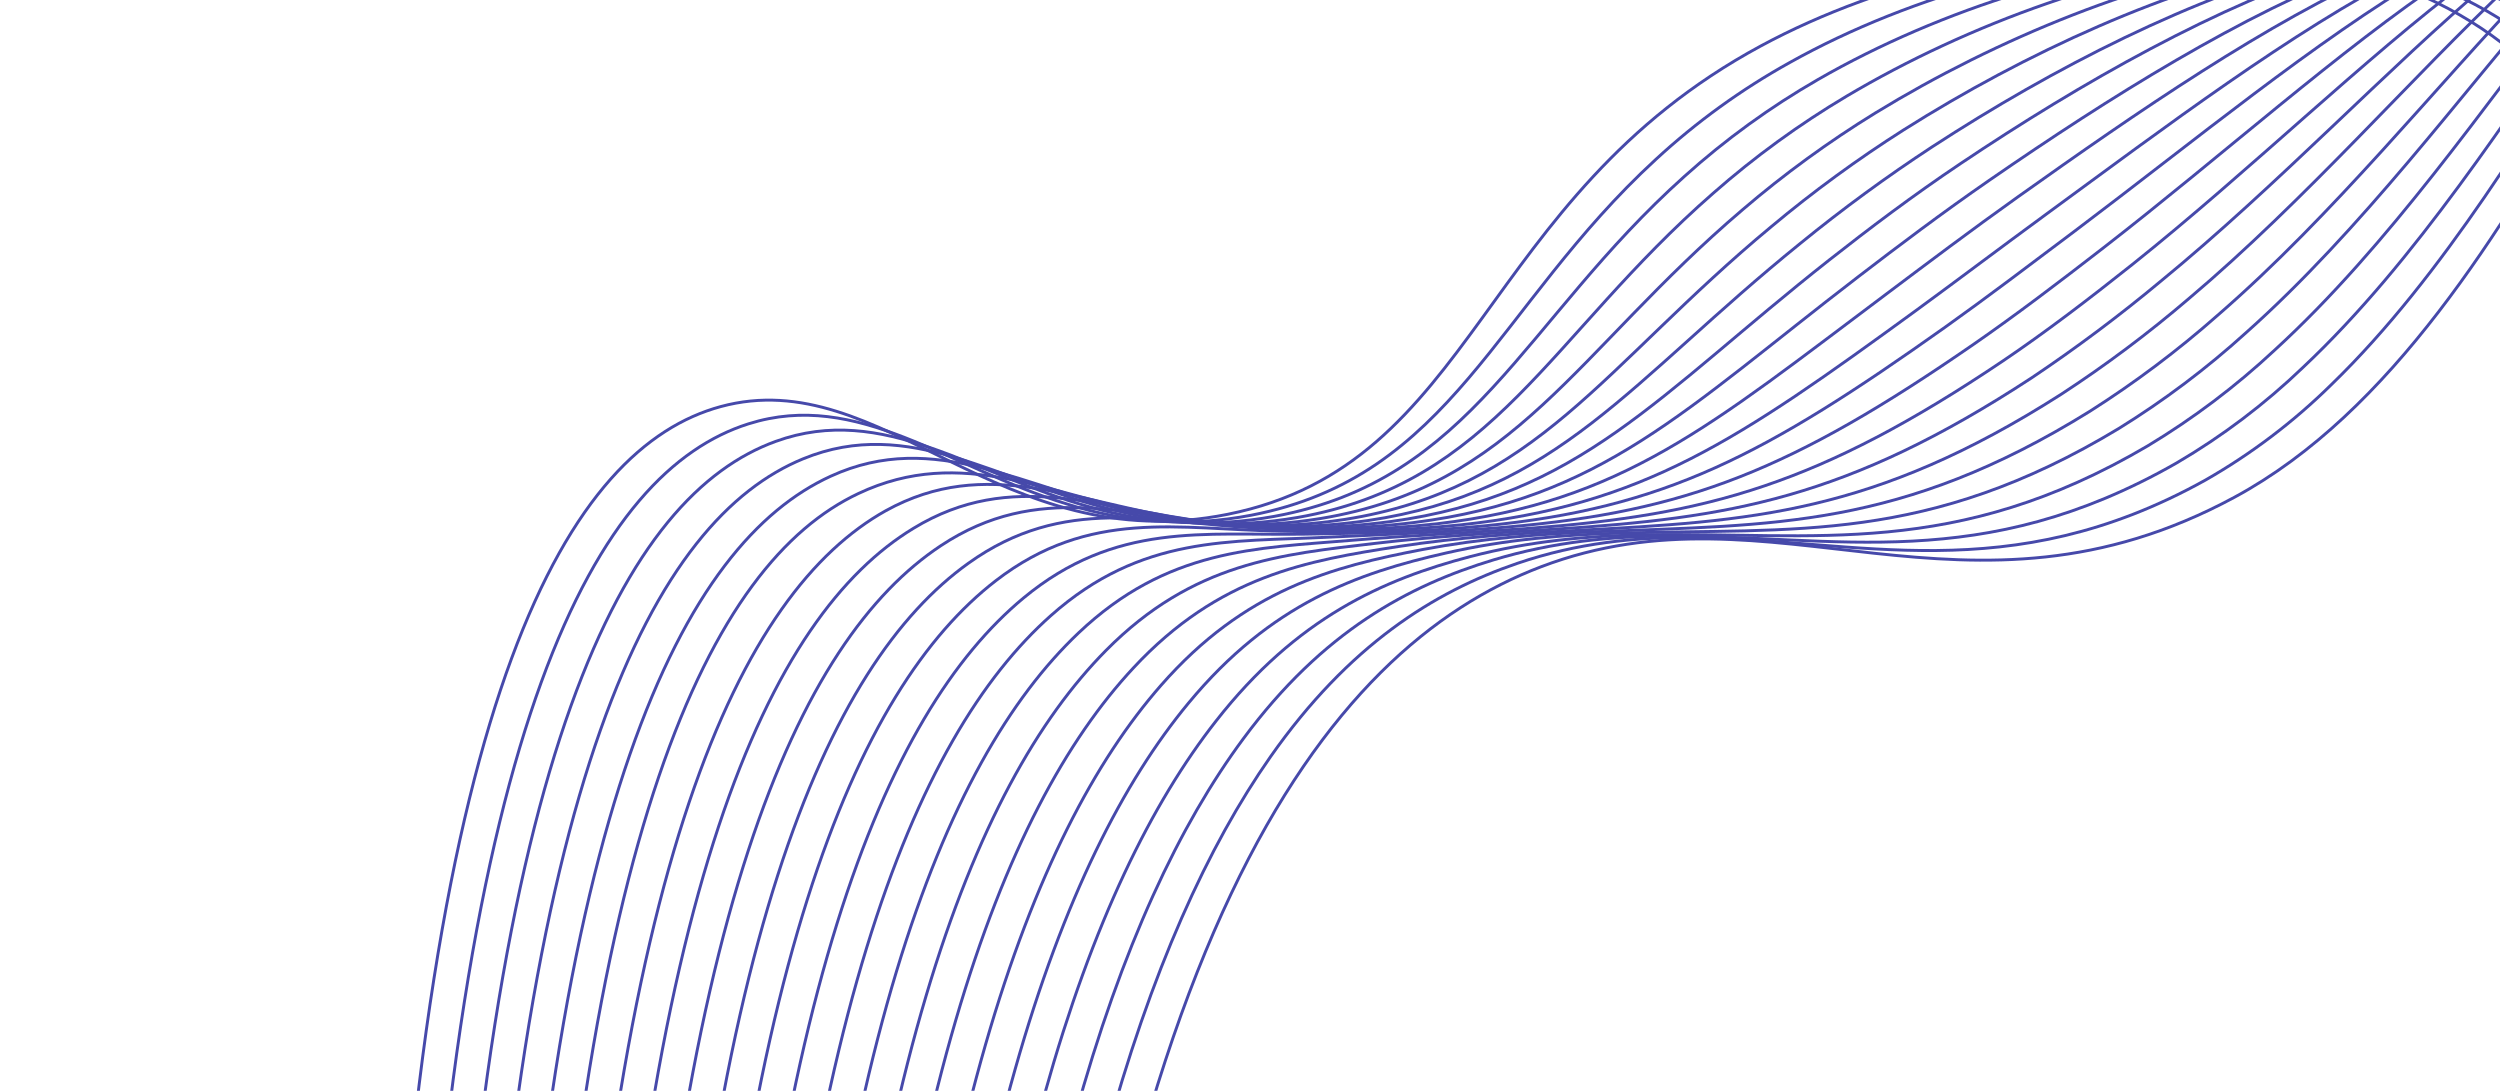 <?xml version="1.0" encoding="UTF-8"?> <svg xmlns="http://www.w3.org/2000/svg" width="848" height="370" viewBox="0 0 848 370" fill="none"> <path d="M872.309 39.166C819.231 -36.353 680.797 -29.461 597.331 15.557C501.15 67.447 501.21 157.442 416.427 174.449C339.07 189.992 299.477 122.94 244.439 137.922C193.859 151.693 143.529 231.114 131.722 499.997" stroke="#4649AA" stroke-miterlimit="10"></path> <path d="M142.119 505.94C154.029 240.8 203.567 159.742 253.836 143.781C291.117 131.999 321.577 158.676 361.814 170.929C382.109 177.455 403.612 178.773 424.394 174.764C492.489 161.681 507.34 103.954 561.619 54.107C575.429 41.352 590.686 30.313 607.077 21.216C690.213 -25.288 823.853 -38.406 877.131 33.247" stroke="#4649AA" stroke-miterlimit="10"></path> <path d="M152.514 511.849C164.533 250.467 213.246 167.809 263.116 149.721C299.775 136.429 330.191 161.097 369.796 171.987C390.159 177.86 411.51 178.943 432.222 175.153C499.62 162.81 516.469 108.993 571.372 59.818C585.307 47.286 600.499 36.273 616.706 26.955C699.663 -20.774 828.352 -40.391 881.83 27.395" stroke="#4649AA" stroke-miterlimit="10"></path> <path d="M162.88 517.738C175.003 260.17 222.94 175.904 272.442 155.62C308.521 140.831 338.824 163.49 377.845 173.01C398.244 178.238 419.434 179.098 440.063 175.537C506.818 163.905 525.534 114.048 581.138 65.522C595.186 53.173 610.325 42.163 626.367 32.626C709.051 -16.476 832.868 -42.438 886.547 21.482" stroke="#4649AA" stroke-miterlimit="10"></path> <path d="M173.282 523.695C185.493 269.845 232.612 184.028 281.789 161.526C317.255 145.275 347.513 165.89 385.914 174.005C406.362 178.588 427.425 179.221 448 175.87C514.112 164.949 534.744 119.045 591.069 71.141C605.218 59.031 620.277 48.059 636.112 38.324C718.538 -12.158 837.49 -44.451 891.382 15.596" stroke="#4649AA" stroke-miterlimit="10"></path> <path d="M183.615 529.655C195.969 279.529 241.624 190.772 291.13 167.421C326.446 150.714 356.152 168.195 393.963 175.032C414.442 178.953 435.377 179.358 455.896 176.228C521.365 166.018 543.886 124.082 600.842 76.864C615.085 64.949 630.08 53.99 645.733 44.055C727.871 -7.861 841.981 -46.443 896.08 9.751" stroke="#4649AA" stroke-miterlimit="10"></path> <path d="M194.072 535.548C206.467 289.22 252.009 200.381 300.421 173.253C334.704 154.271 364.861 170.569 402.034 176.065C422.525 179.329 443.338 179.51 463.8 176.6C528.626 167.101 553.069 129.098 610.671 82.558C625.018 70.855 639.955 59.917 655.424 49.787C737.304 -3.509 846.52 -48.477 900.841 3.892" stroke="#4649AA" stroke-miterlimit="10"></path> <path d="M204.46 541.478C216.916 298.919 261.654 208.488 309.804 179.233C343.417 158.748 373.533 172.805 410.09 177.072C430.576 179.674 451.27 179.622 471.675 176.917C535.852 168.151 562.231 134.107 620.47 88.197C634.031 77.533 648.663 66.449 665.079 55.449C746.691 0.725 851.08 -50.468 905.587 -1.994" stroke="#4649AA" stroke-miterlimit="10"></path> <path d="M214.846 547.408C227.438 308.598 271.376 216.752 319.114 185.111C352.135 163.243 382.223 175.05 418.163 178.053C438.643 179.988 459.237 179.717 479.603 177.244C543.137 169.189 571.404 139.078 630.331 93.861C644.046 83.329 658.652 72.296 674.808 61.128C756.038 5.055 855.631 -52.468 910.33 -7.875" stroke="#4649AA" stroke-miterlimit="10"></path> <path d="M225.24 553.317C237.928 318.278 281.086 224.989 328.476 191.053C360.899 167.823 390.999 177.289 426.192 179.114C446.641 180.386 467.136 179.901 487.459 177.665C550.363 170.313 580.547 144.155 640.096 99.54C653.899 89.177 668.519 78.137 684.421 66.817C765.438 9.217 860.14 -54.55 915.048 -13.811" stroke="#4649AA" stroke-miterlimit="10"></path> <path d="M235.626 559.247C248.402 327.967 290.808 233.256 337.773 196.977C369.605 172.399 399.647 179.524 434.233 180.17C454.638 180.76 475.042 180.051 495.325 178.046C557.574 171.412 589.665 149.193 649.924 105.314C663.897 95.112 678.468 84.079 694.112 72.628C774.819 13.552 864.686 -56.451 919.821 -19.594" stroke="#4649AA" stroke-miterlimit="10"></path> <path d="M246.012 565.177C258.897 337.663 300.558 241.51 347.139 202.867C378.401 176.949 408.385 181.698 442.308 181.193C461.805 180.897 481.709 180.477 503.247 178.4C564.846 172.463 598.861 154.212 659.772 110.991C673.879 100.95 688.416 89.918 703.841 78.314C784.239 17.762 869.286 -58.484 924.614 -25.473" stroke="#4649AA" stroke-miterlimit="10"></path> <path d="M256.4 571.107C269.416 347.402 310.228 249.844 356.472 208.795C387.158 181.522 417.109 183.845 450.371 182.226C469.999 181.273 489.828 180.607 511.143 178.772C572.121 173.588 608.009 159.24 669.593 116.684C683.843 106.819 698.359 95.781 713.49 84.046C793.551 21.998 873.804 -60.469 929.34 -31.311" stroke="#4649AA" stroke-miterlimit="10"></path> <path d="M266.757 577.051C279.866 357.052 320.052 258.116 365.801 214.725C395.932 186.14 425.822 185.982 458.437 183.276C478.196 181.631 497.944 180.74 518.988 179.189C579.315 174.667 617.113 164.328 679.425 122.409C693.817 112.684 708.285 101.654 723.178 89.795C802.9 26.216 878.347 -62.464 934.09 -37.158" stroke="#4649AA" stroke-miterlimit="10"></path> <path d="M277.177 582.945C290.354 366.738 329.797 266.468 375.14 220.637C404.721 190.719 434.53 188.074 466.477 184.309C486.359 181.958 506.068 180.856 526.93 179.525C586.587 175.728 626.322 169.313 689.238 128.096C704.32 117.987 718.872 107.093 732.838 95.457C812.231 30.433 882.947 -64.445 938.836 -43.013" stroke="#4649AA" stroke-miterlimit="10"></path> <path d="M287.562 588.876C300.847 376.439 339.628 274.724 384.421 226.582C413.461 195.346 443.187 190.178 474.549 185.347C494.548 182.276 514.191 180.977 534.822 179.909C593.85 176.816 635.488 174.359 699.03 133.816C714.207 123.928 728.729 113.048 742.506 101.243C821.516 34.57 887.449 -66.405 943.571 -48.91" stroke="#4649AA" stroke-miterlimit="10"></path> <path d="M297.946 594.806C311.32 386.136 349.509 283.08 393.798 232.48C422.284 199.968 451.912 192.214 482.587 186.389C502.695 182.584 522.293 181.131 542.701 180.305C601.073 177.929 644.633 179.402 708.876 139.511C724.138 129.825 738.625 118.944 752.207 106.963C830.839 38.819 891.999 -68.364 948.351 -54.679" stroke="#4649AA" stroke-miterlimit="10"></path> <path d="M308.33 600.728C321.824 395.948 359.241 291.532 403.11 238.514C431.095 204.671 460.564 194.349 490.617 187.552C510.874 182.957 530.386 181.371 550.579 180.8C608.295 179.106 653.774 184.562 718.691 145.346C734.033 135.858 748.487 124.976 761.878 112.832C840.124 43.148 896.532 -70.171 953.093 -60.341" stroke="#4649AA" stroke-miterlimit="10"></path> <path d="M318.698 606.658C332.194 405.669 369.068 299.97 412.456 244.587C439.927 209.458 469.223 196.541 498.7 188.799C519.033 183.508 538.555 181.703 558.498 181.388C615.588 180.432 662.97 189.805 728.526 151.23C743.947 141.938 758.37 131.054 771.569 118.748C849.422 47.513 901.183 -71.901 957.863 -65.93" stroke="#4649AA" stroke-miterlimit="10"></path> <path d="M329.066 612.588C342.723 415.395 378.908 308.401 421.736 250.571C448.715 214.127 477.808 198.597 506.697 189.884C527.081 183.749 546.596 181.895 566.344 181.842C622.779 181.602 672.073 194.903 738.318 157.031C753.822 147.944 768.217 137.056 781.217 124.582C858.64 51.763 905.602 -73.734 962.574 -71.62" stroke="#4649AA" stroke-miterlimit="10"></path> <path d="M339.442 618.497C353.192 425.131 388.787 316.899 431 256.616C457.486 218.894 486.349 200.731 514.67 191.09C535.113 184.125 554.634 182.18 574.131 182.347C629.946 182.822 681.158 200.063 748.057 162.859C763.638 153.96 778.01 143.065 790.825 130.436C867.693 55.956 910.086 -75.473 967.28 -77.249" stroke="#4649AA" stroke-miterlimit="10"></path> <path d="M349.794 624.435C372.248 316.799 450.354 219.747 522.763 192.234C601.807 162.198 666.72 217.955 757.924 168.67C864.906 110.84 904.943 -76.326 972.045 -82.885" stroke="#4649AA" stroke-miterlimit="10"></path> </svg> 